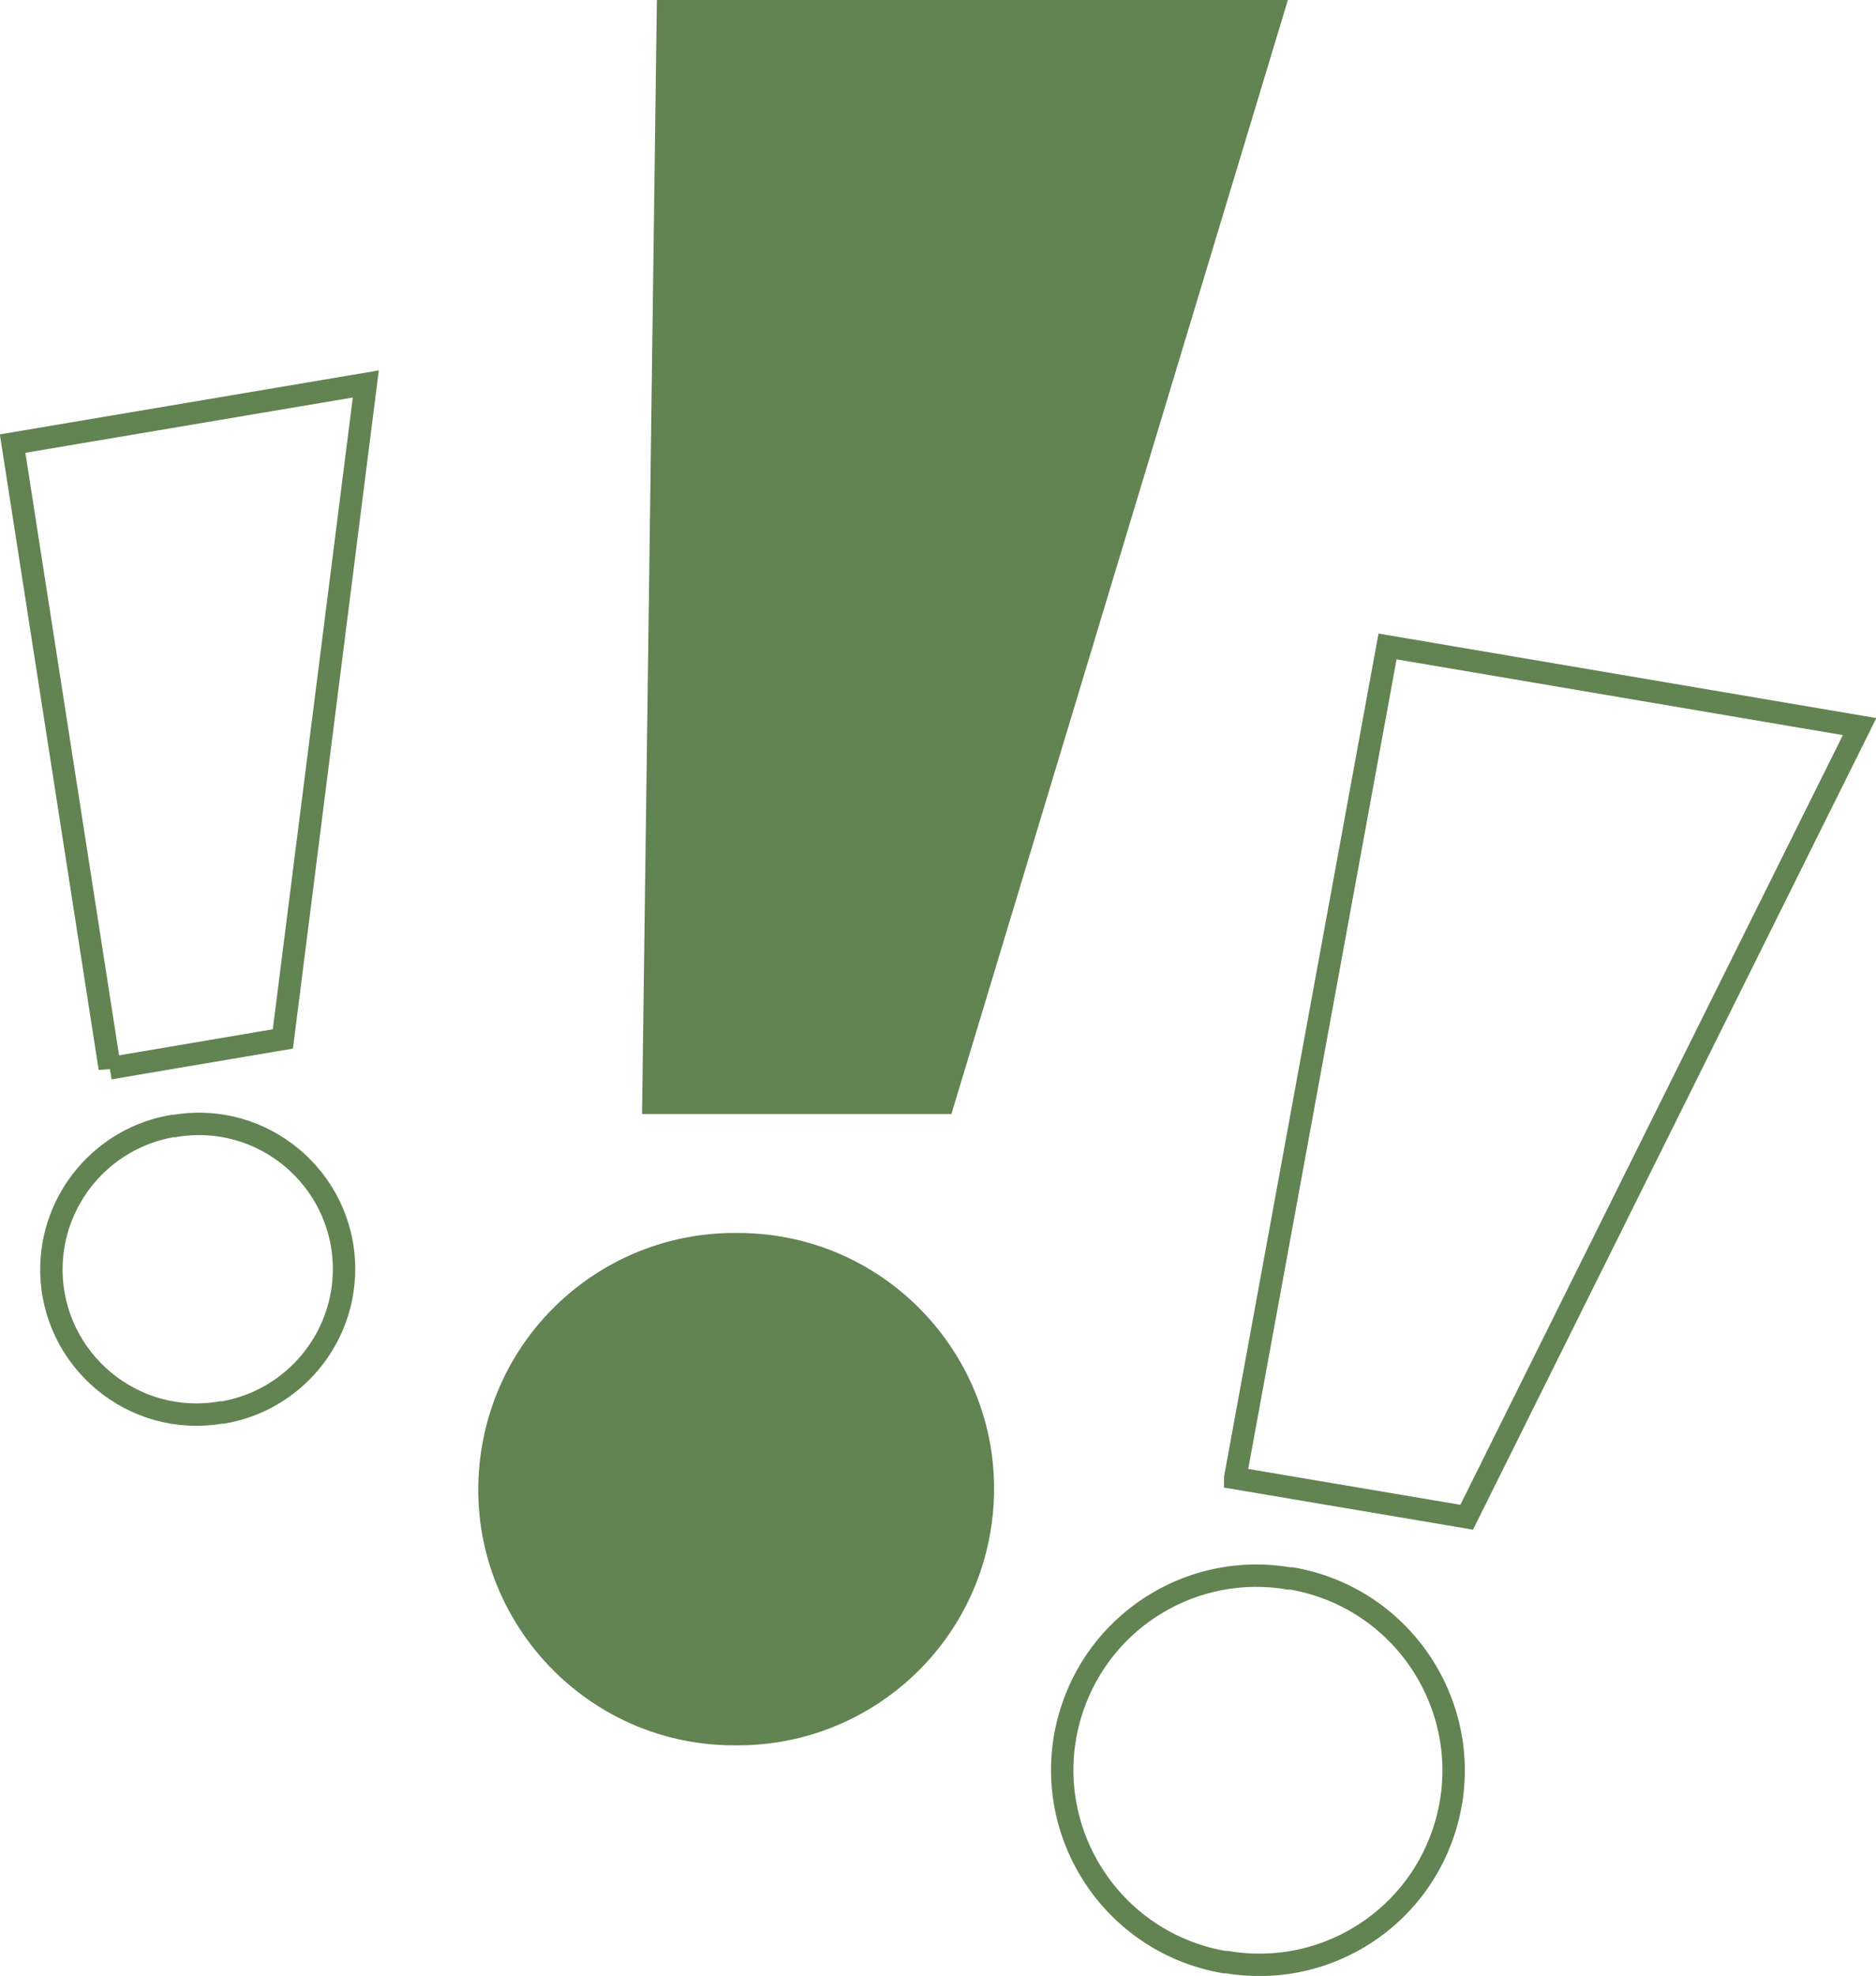 <?xml version="1.0" encoding="UTF-8"?> <svg xmlns="http://www.w3.org/2000/svg" id="Layer_2" data-name="Layer 2" viewBox="0 0 59.49 62.63"><defs><style> .cls-1 { fill: none; stroke: #628352; stroke-miterlimit: 10; stroke-width: .71px; } .cls-2 { fill: #628352; stroke-width: 0px; } </style></defs><g id="Layer_1-2" data-name="Layer 1"><path class="cls-2" d="m15.27,45.92h0c.63-3.94,4.03-6.84,8.02-6.84h.11c5,0,8.81,4.47,8.02,9.4h0c-.63,3.94-4.03,6.84-8.02,6.84h-.11c-5,0-8.81-4.47-8.02-9.4Zm5.09-10.61l.47-35.31h20.01l-10.67,35.31h-9.81Z"></path><path class="cls-1" d="m34.01,54.13h0c.97-2.87,3.88-4.61,6.87-4.1h.08c3.74.65,6.02,4.47,4.81,8.06h0c-.97,2.87-3.88,4.61-6.87,4.1h-.08c-3.74-.65-6.02-4.47-4.81-8.06Zm5.16-7.29l4.83-26.35,14.97,2.54-12.46,25.06-7.34-1.24Z"></path><path class="cls-1" d="m3.48,33.86L.4,14.06l11.2-1.89-2.63,20.76-5.49.93Zm-1.85,6.42h0c-.02-2.26,1.61-4.21,3.84-4.59h.06c2.79-.48,5.35,1.66,5.38,4.49h0c.02,2.26-1.61,4.21-3.84,4.59h-.06c-2.79.48-5.35-1.66-5.38-4.49Z"></path></g></svg> 